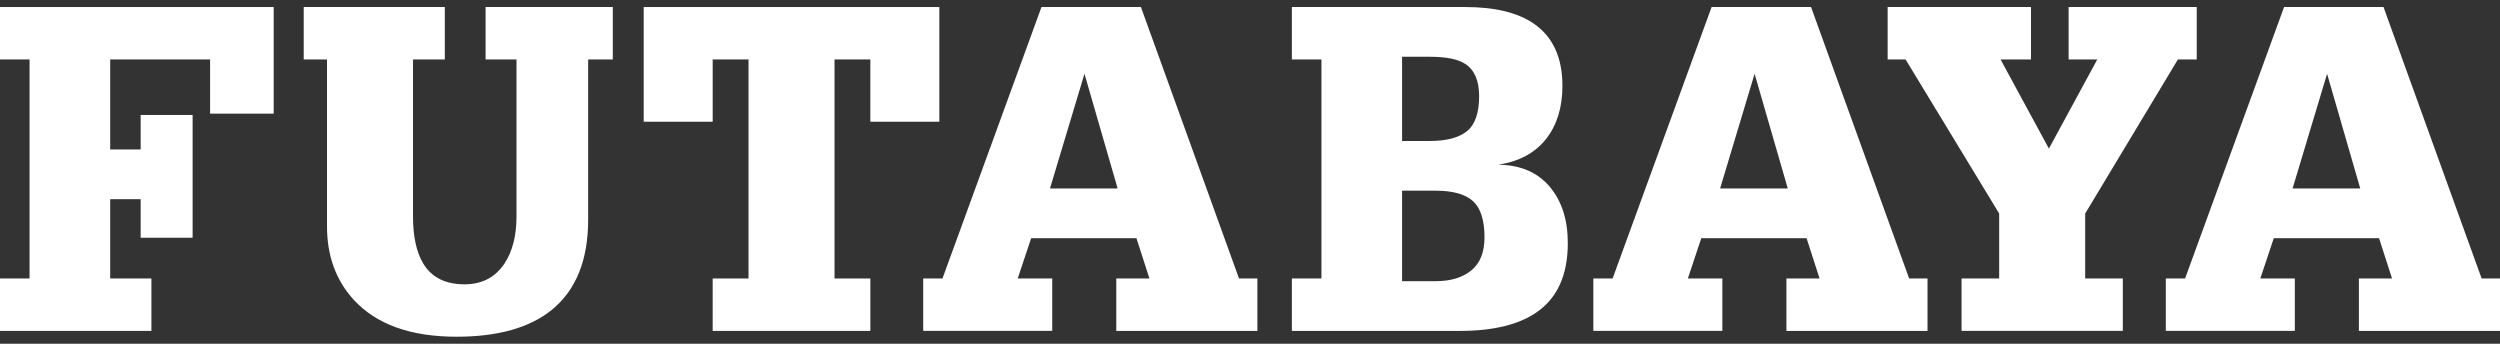 <?xml version="1.0" encoding="utf-8"?>
<!-- Generator: Adobe Illustrator 15.0.0, SVG Export Plug-In  -->
<!DOCTYPE svg PUBLIC "-//W3C//DTD SVG 1.1//EN" "http://www.w3.org/Graphics/SVG/1.1/DTD/svg11.dtd">
<svg version="1.1"
	 xmlns="http://www.w3.org/2000/svg" xmlns:xlink="http://www.w3.org/1999/xlink" xmlns:a="http://ns.adobe.com/AdobeSVGViewerExtensions/3.0/"
	 x="0px" y="0px" width="320px" height="44px" viewBox="0 -0.9 320 44" enable-background="new 0 -0.9 320 44" xml:space="preserve"
	>
<rect x="0" y="-0.9" width="320" height="44" fill="#333333" stroke="none"/>
<defs>
</defs>
<path fill="#FFFFFF" d="M24.655,13.818v15.711h-6.651v-4.932h-3.899v10.149h5.275v6.709H0v-6.709h3.784V6.708H0V0h35.033v13.646
	h-8.142V6.708H14.105v11.525h3.899v-4.416H24.655z"/>
<path fill="#FFFFFF" d="M78.438,0v6.708h-3.154V27.21c0,5.17-1.548,9.019-4.644,11.545c-2.83,2.297-6.9,3.445-12.213,3.445
	c-5.887,0-10.283-1.588-13.187-4.767c-2.256-2.488-3.383-5.609-3.383-9.361V6.708h-2.981V0h18.061v6.708h-4.071v20.109
	c0,2.565,0.439,4.578,1.319,6.032c1.069,1.762,2.829,2.643,5.275,2.643c2.217,0,3.918-0.881,5.104-2.643
	c1.032-1.569,1.548-3.581,1.548-6.032V6.708h-3.956V0H78.438z"/>
<path fill="#FFFFFF" d="M106.819,6.708v28.039h4.586v6.709H91.223v-6.709h4.587V6.708h-4.587v7.971h-8.83V0h37.843v14.679h-8.831
	V6.708H106.819z"/>
<path fill="#FFFFFF" d="M131.99,29.586l-1.721,5.16h4.416v6.709h-16.514v-6.709h2.466L133.309,0h12.729l12.557,34.747h2.35v6.709
	h-18.061v-6.709h4.243l-1.663-5.16H131.99z M134.398,23.221h8.658l-4.243-14.678L134.398,23.221z"/>
<path fill="#FFFFFF" d="M165.36,6.708V0h22.19c3.784,0,6.708,0.708,8.772,2.122c2.446,1.683,3.669,4.338,3.669,7.97
	c0,2.752-0.697,5.017-2.093,6.794s-3.431,2.877-6.105,3.297c2.828,0.039,5.017,0.975,6.565,2.81
	c1.548,1.835,2.321,4.243,2.321,7.225c0,4.052-1.318,6.995-3.956,8.83c-2.293,1.605-5.581,2.408-9.862,2.408H165.36v-6.709h3.785
	V6.708H165.36z M189.328,11.41c0-1.987-0.593-3.364-1.777-4.128c-0.917-0.611-2.428-0.917-4.529-0.917h-3.556v10.779h3.556
	c2.14,0,3.726-0.42,4.759-1.261C188.813,15.042,189.328,13.551,189.328,11.41z M190.016,29.471c0-2.179-0.487-3.716-1.462-4.615
	c-0.974-0.898-2.571-1.348-4.788-1.348h-4.3v11.583h4.3c1.912,0,3.432-0.46,4.559-1.377S190.016,31.383,190.016,29.471z"/>
<path fill="#FFFFFF" d="M217.767,29.586l-1.721,5.16h4.416v6.709h-16.515v-6.709h2.466L219.085,0h12.729l12.557,34.747h2.352v6.709
	h-18.062v-6.709h4.242l-1.662-5.16H217.767z M220.175,23.221h8.658L224.59,8.543L220.175,23.221z"/>
<path fill="#FFFFFF" d="M264.783,6.708V0h16.398v6.708h-2.408l-11.869,19.724v8.314h4.816v6.709h-20.642v-6.709h4.816v-8.314
	L243.912,6.708h-2.293V0h18.348v6.708h-3.898l6.191,11.411l6.193-11.411H264.783z"/>
<path fill="#FFFFFF" d="M291.044,29.586l-1.721,5.16h4.416v6.709h-16.514v-6.709h2.465L292.362,0h12.729l12.558,34.747H320v6.709
	h-18.062v-6.709h4.243l-1.663-5.16H291.044z M293.452,23.221h8.658l-4.243-14.678L293.452,23.221z"/>
</svg>
